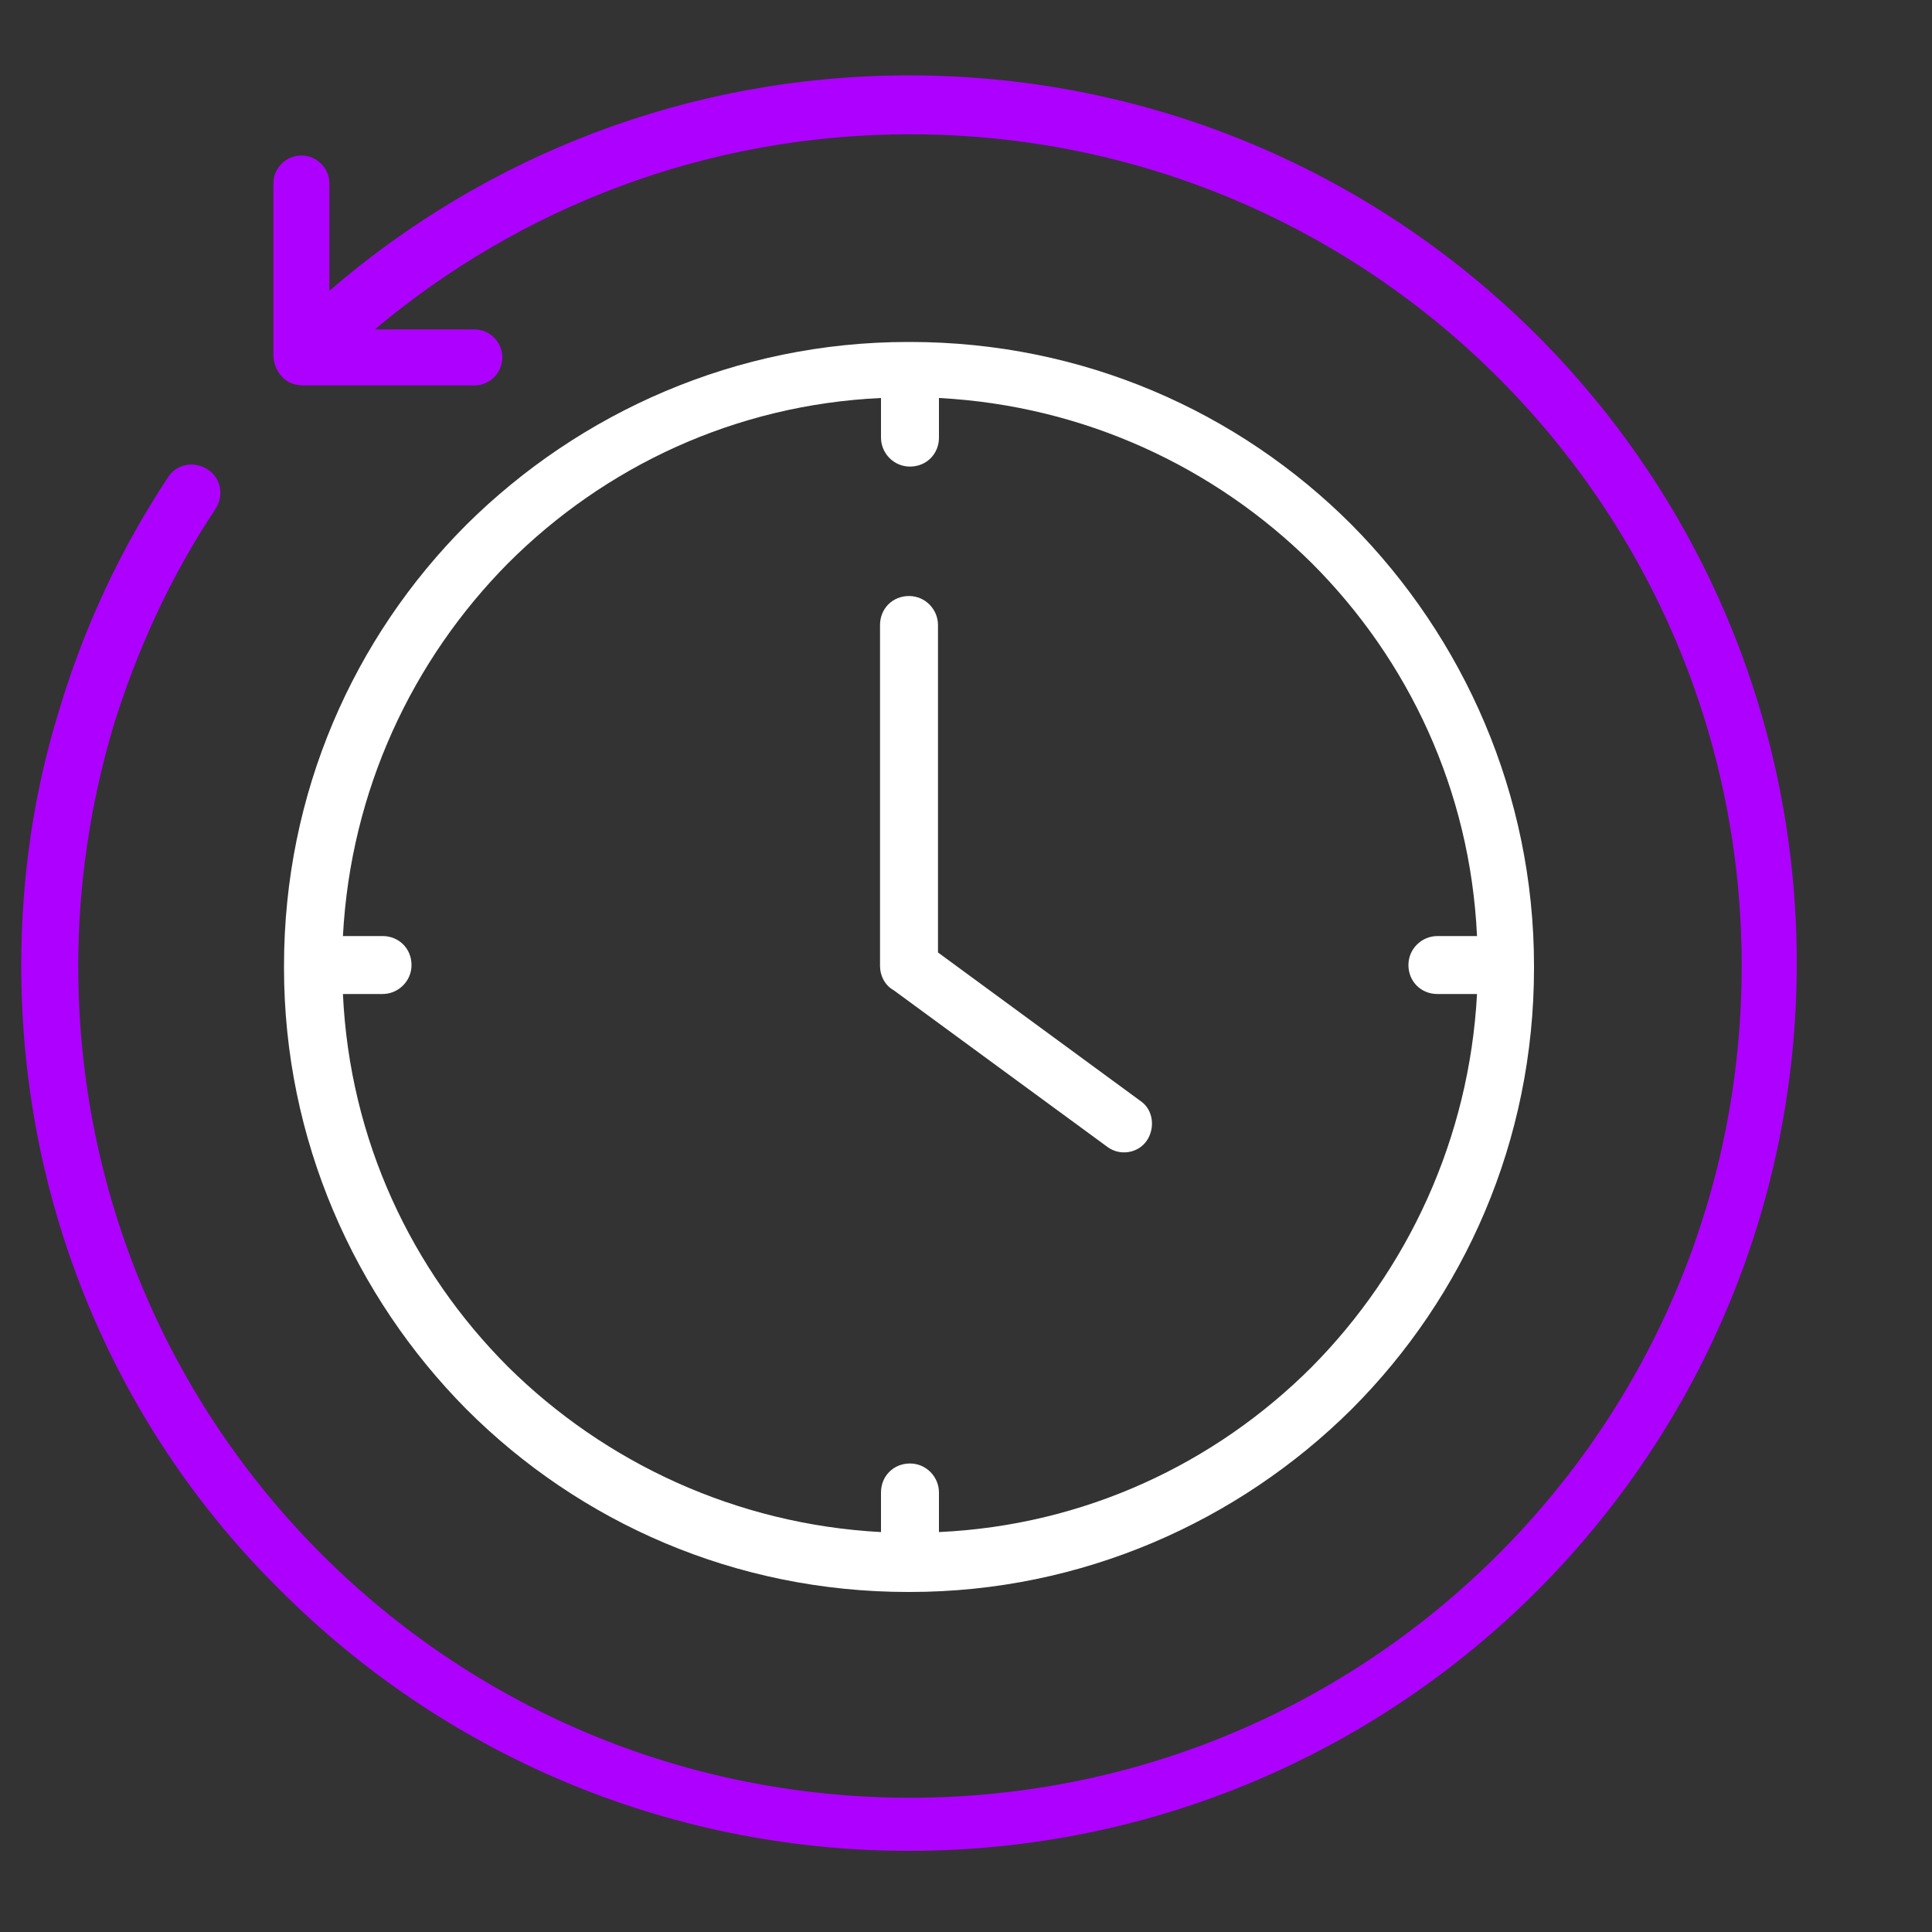 <?xml version="1.0" encoding="UTF-8"?><svg id="Layer_1" xmlns="http://www.w3.org/2000/svg" viewBox="0 0 20 20"><rect x="0" y="0" width="20" height="20" fill="#333333" stroke="none"/><defs><style>.cls-1{fill:#ae00ff;}.cls-2{fill:#fff;}</style></defs><path class="cls-1" d="M4.91,3.41c.16,0,.29.13.29.29s-.13.29-.29.29h-1.76c-.08,0-.17-.02-.23-.09-.06-.06-.09-.15-.09-.23v-1.77c0-.16.13-.29.29-.29s.29.13.29.29v1.11c1.61-1.39,3.71-2.23,6-2.23,2.54,0,4.84,1.03,6.5,2.69,1.66,1.66,2.69,3.96,2.69,6.5s-1.03,4.84-2.69,6.5c-1.66,1.66-3.96,2.69-6.5,2.69s-4.84-1.03-6.5-2.69C1.25,14.84.22,12.54.22,10c0-.92.13-1.8.39-2.64.26-.87.64-1.68,1.13-2.42.09-.14.27-.17.41-.08s.17.27.08.41c-.46.69-.81,1.45-1.06,2.26-.23.78-.36,1.61-.36,2.47,0,2.38.96,4.53,2.52,6.09,1.56,1.56,3.71,2.52,6.09,2.52s4.53-.96,6.09-2.52c1.56-1.56,2.52-3.71,2.52-6.09s-.96-4.53-2.52-6.09c-1.56-1.56-3.71-2.52-6.09-2.52-2.11,0-4.04.76-5.54,2.02h1.03,0Z"/><path class="cls-2" d="M13.99,5.43c-1.17-1.17-2.78-1.89-4.57-1.89h-.02c-1.78,0-3.4.73-4.57,1.89-1.17,1.17-1.89,2.78-1.89,4.57h0v.02c0,1.78.73,3.4,1.89,4.57,1.17,1.17,2.78,1.89,4.57,1.89h.02c1.78,0,3.4-.73,4.57-1.89,1.17-1.17,1.89-2.78,1.89-4.57h0v-.02c0-1.78-.73-3.4-1.89-4.57ZM14.88,10.29h.41c-.08,1.5-.72,2.86-1.71,3.86-1,1-2.35,1.64-3.86,1.71v-.41c0-.16-.13-.3-.3-.3s-.3.13-.3.3v.41c-1.5-.08-2.86-.72-3.86-1.71-1-1-1.64-2.35-1.71-3.86h.41c.16,0,.3-.13.3-.3s-.13-.3-.3-.3h-.41c.08-1.51.72-2.86,1.71-3.86,1-1,2.35-1.64,3.86-1.71v.41c0,.16.13.3.3.3s.3-.13.3-.3v-.41c1.51.08,2.86.72,3.86,1.71,1,1,1.64,2.35,1.71,3.86h-.41c-.16,0-.3.13-.3.3s.13.3.3.3Z"/><path class="cls-2" d="M9.71,9.85v-3.38c0-.16-.13-.3-.3-.3s-.3.13-.3.3v3.53c0,.1.05.2.14.25l2.21,1.62c.13.1.32.07.41-.06s.07-.32-.06-.41l-2.1-1.54Z"/></svg>